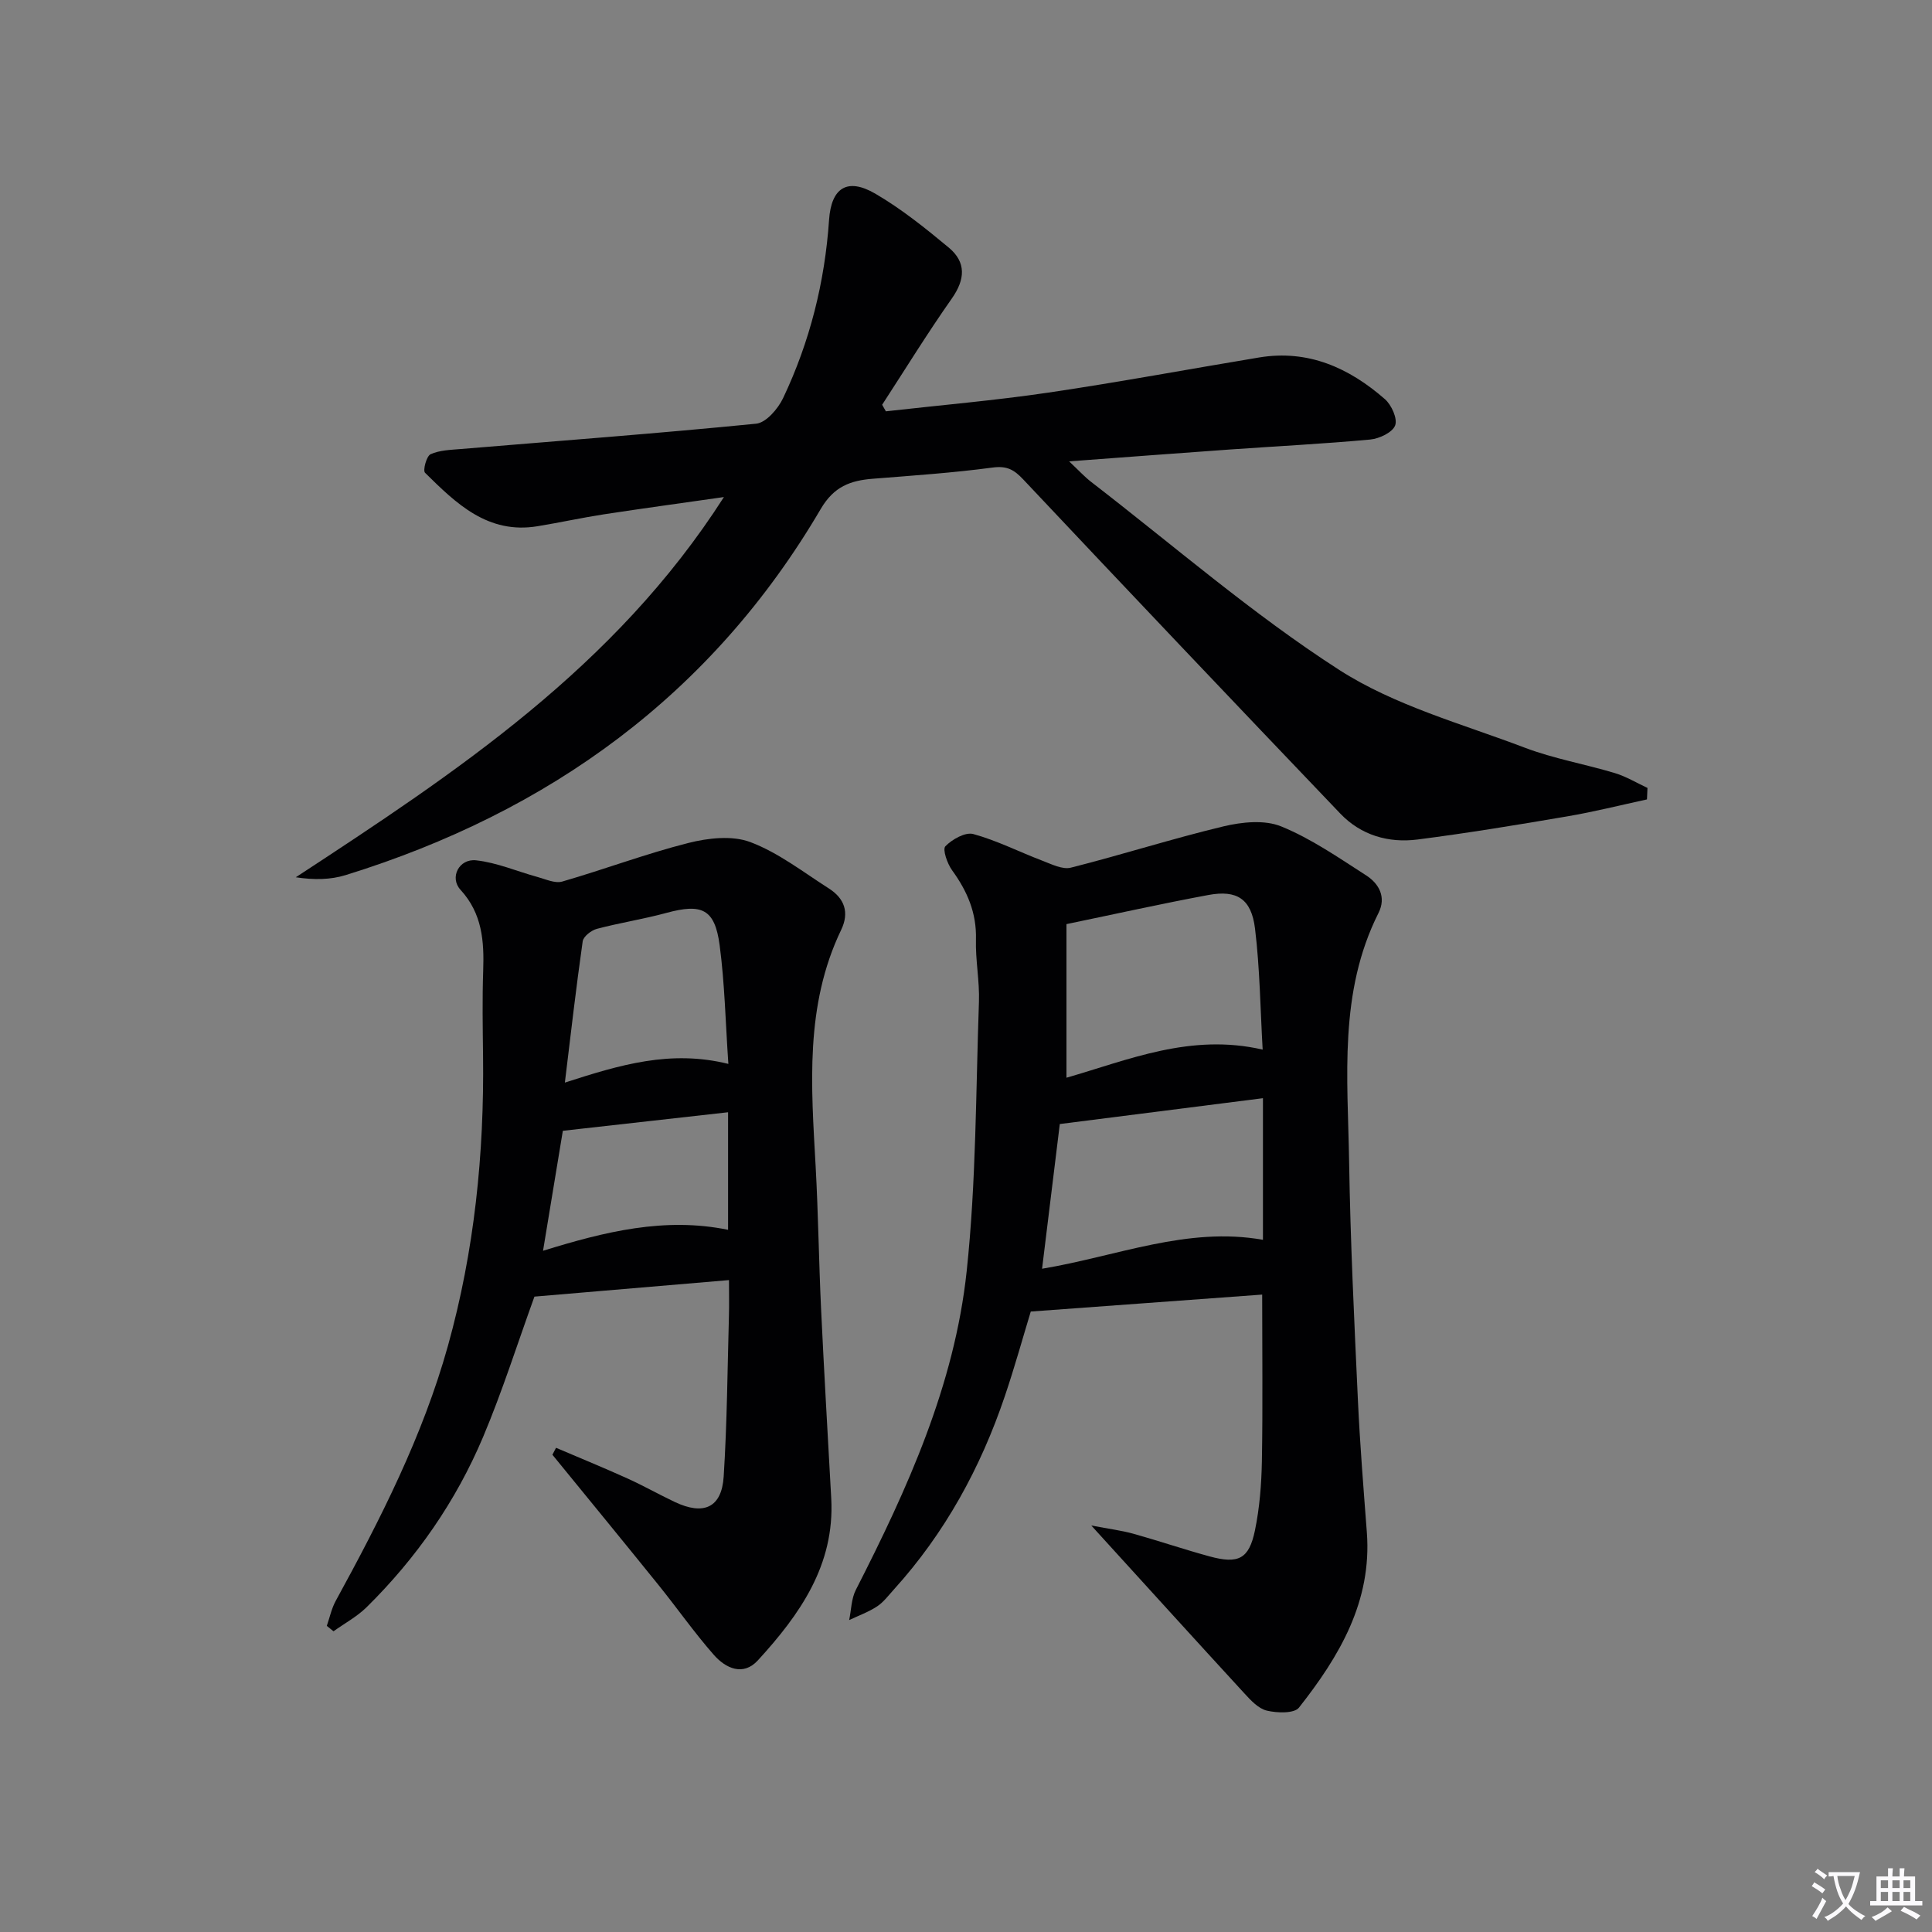 <svg enable-background="new 0 0 400 400" viewBox="0 0 400 400" xmlns="http://www.w3.org/2000/svg"><rect x="0" y="0" width="400" height="400" fill="#808080" stroke="none"/><path d="m377.9 391.2c-.2.3-.4.5-.6.8-.7-.6-1.4-1-2.2-1.5.2-.3.4-.5.5-.8.6.4 1.4.8 2.3 1.5zm-1.8 6.1c-.2-.2-.5-.4-.9-.6.4-.6.8-1.2 1.2-1.9s.7-1.3.9-1.9c.3.3.5.5.8.7-.7 1.3-1.4 2.6-2 3.7zm2.2-9c-.3.3-.5.5-.6.8-.6-.6-1.3-1.1-2-1.5.3-.3.5-.5.6-.7.6.5 1.3.9 2 1.4zm.3.2v-.9h2 4.5c-.3 1.3-.6 2.5-1 3.6s-.9 2.1-1.4 3c.4.5 1 1 1.6 1.4s1.2.8 1.9 1.1c-.3.2-.5.4-.8.8-.4-.3-1-.7-1.6-1.2s-1.2-1.1-1.6-1.6c-.5.6-1.1 1.1-1.7 1.6s-1.4.9-2.1 1.4c-.1-.3-.3-.5-.7-.8.6-.2 1.2-.5 1.9-1s1.4-1.1 2-1.8c-.5-.8-.9-1.6-1.2-2.5s-.6-2-.8-3.2c-.4.1-.7.1-1 .1zm2.5 2.7c.3 1 .7 1.7 1 2.2.3-.5.6-1.1 1-2s.6-1.9.9-3h-3.2-.4c.1.9.3 1.8.7 2.8z" fill="#fbfafc"/><path d="m396.5 388.5v1.5 3.6h1.5v.9c-.4 0-1 0-1.7 0h-7.9c-.5 0-.9 0-1.2 0v-.9h1.3v-3.5c0-.7 0-1.2 0-1.6h2.4c0-.8 0-1.4 0-1.7h1c0 .3-.1.8-.1 1.7h1.5c0-.8 0-1.4 0-1.7h1c0 .3-.1.9-.1 1.7zm-8.2 9.2c-.2-.3-.5-.5-.8-.8.8-.3 1.4-.6 1.9-.9s1-.7 1.4-1.1c.3.3.6.5.9.8-1.6 1-2.8 1.6-3.4 2zm2.6-6.8v-1.6h-1.5v1.6zm0 2.7v-1.9h-1.5v1.9zm2.4-2.7v-1.6h-1.5v1.6zm0 2.7v-1.9h-1.5v1.9zm.2 2 .7-.8c.4.2.9.5 1.6.8s1.3.7 1.8 1c-.3.3-.5.5-.8.8-.4-.3-1.5-1-3.3-1.8zm2-4.7v-1.6h-1.4v1.6zm0 2.7v-1.9h-1.4v1.9z" fill="#fbfafc"/><g fill="#010103"><path d="m183.41 85.16c11.2-1.27 22.45-2.23 33.6-3.87 14.6-2.15 29.12-4.87 43.68-7.28 10.16-1.68 18.63 2.15 26.04 8.63 1.37 1.2 2.65 4.05 2.12 5.44-.55 1.45-3.27 2.74-5.15 2.92-9.6.89-19.24 1.37-28.86 2.05-10.75.76-21.5 1.58-33.49 2.47 1.94 1.82 3.18 3.19 4.61 4.29 17 13.11 33.31 27.3 51.3 38.88 11.5 7.4 25.41 11.16 38.4 16.1 6.02 2.29 12.48 3.4 18.68 5.27 2.35.71 4.51 2.03 6.75 3.07-.03.79-.07 1.59-.1 2.38-5.5 1.19-10.97 2.57-16.51 3.51-10.3 1.76-20.62 3.46-30.98 4.79-6.01.77-11.71-.87-16-5.36-21.97-22.99-43.86-46.05-65.66-69.2-1.9-2.02-3.38-2.84-6.32-2.45-8.23 1.1-16.54 1.66-24.82 2.32-4.64.37-8.04 1.6-10.77 6.25-22.55 38.44-56.2 62.74-98.37 75.81-3.13.97-6.55 1.02-10.32.45 33.23-21.75 66.07-43.44 88.64-78.72-9.06 1.3-16.98 2.37-24.88 3.58-4.59.71-9.13 1.71-13.71 2.46-10.29 1.7-16.85-4.71-23.29-11.07-.49-.48.3-3.46 1.15-3.84 1.89-.85 4.18-.9 6.32-1.08 20.37-1.7 40.75-3.22 61.09-5.24 2.06-.21 4.53-3.09 5.58-5.31 5.53-11.65 8.63-24 9.51-36.9.46-6.65 3.78-8.78 9.56-5.42 5.41 3.15 10.38 7.15 15.22 11.17 3.64 3.03 3.42 6.58.63 10.55-5.04 7.17-9.64 14.64-14.42 21.99.25.46.51.91.77 1.36z"/><path d="m225.94 315.84c3.76.72 6.3 1.03 8.73 1.71 5.27 1.47 10.46 3.24 15.74 4.68 5.99 1.63 8.18.55 9.41-5.36.97-4.68 1.35-9.54 1.44-14.33.2-11.28.06-22.57.06-34.51-15.69 1.15-31.51 2.31-47.91 3.51-1.61 5.28-3.32 11.47-5.38 17.55-5.01 14.81-12.39 28.31-22.93 39.96-1.12 1.23-2.15 2.64-3.51 3.54-1.78 1.17-3.84 1.91-5.78 2.83.44-2.09.44-4.41 1.38-6.25 10.7-20.95 20.43-42.4 22.95-65.98 1.97-18.47 1.89-37.17 2.54-55.77.15-4.3-.74-8.63-.62-12.93.15-5.49-1.8-9.99-4.94-14.31-1-1.38-2.02-4.33-1.39-4.97 1.4-1.44 4.13-2.98 5.78-2.53 4.9 1.34 9.52 3.7 14.3 5.52 1.9.72 4.16 1.88 5.9 1.44 10.58-2.67 20.99-6.01 31.6-8.55 3.82-.91 8.5-1.4 11.95.01 6.21 2.53 11.89 6.48 17.59 10.14 2.67 1.72 4.2 4.51 2.55 7.79-8.27 16.43-6.36 34.09-6.08 51.48.26 16.46 1.06 32.92 1.82 49.37.42 9.13 1.16 18.25 1.85 27.36 1.08 14.33-5.7 25.7-14.05 36.3-.98 1.25-4.52 1.13-6.64.63-1.75-.41-3.34-2.13-4.67-3.58-10.23-11.13-20.38-22.33-31.69-34.75zm-6.52-83.12c-1.27 10.38-2.46 20.12-3.67 29.96 15.56-2.6 30.09-8.78 45.73-5.99 0-9.81 0-19.21 0-29.32-14.3 1.81-28.07 3.57-42.06 5.35zm1.38-9.59c12.84-3.69 25.71-9.26 40.62-5.82-.49-8.55-.58-16.85-1.58-25.04-.75-6.17-3.74-8.07-9.66-6.97-9.54 1.77-19.01 3.88-29.38 6.03z"/><path d="m115.12 299.75c4.92 2.1 9.88 4.13 14.75 6.33 3.33 1.51 6.53 3.32 9.84 4.89 5.99 2.84 9.71 1.17 10.12-5.26.71-11.12.78-22.27 1.09-33.41.06-2.15.01-4.3.01-7.27-13.72 1.16-27.18 2.31-40.28 3.42-3.55 9.8-6.65 19.63-10.64 29.08-5.62 13.31-13.8 25.06-24.1 35.22-1.99 1.96-4.56 3.34-6.86 4.99-.46-.37-.93-.75-1.39-1.12.6-1.73.98-3.58 1.84-5.16 9.27-16.94 18.03-34.15 23.24-52.82 5.48-19.64 7.53-39.79 7.27-60.17-.07-5.83-.17-11.67.03-17.49.21-6.13-.19-11.84-4.7-16.76-2.32-2.52-.31-6.49 3.23-6.1 4.32.47 8.5 2.3 12.75 3.46 1.67.46 3.59 1.36 5.07.94 8.75-2.53 17.31-5.76 26.12-7.99 4.1-1.04 9.1-1.6 12.85-.18 5.8 2.19 10.93 6.2 16.24 9.59 3.21 2.05 4.31 4.93 2.55 8.59-7.54 15.69-6.2 32.32-5.28 48.94.54 9.8.66 19.62 1.12 29.42.62 13.12 1.39 26.23 2.11 39.35.75 13.8-6.52 24.04-15.18 33.51-3.07 3.36-6.69 1.65-9.14-1.14-4.05-4.61-7.59-9.68-11.45-14.46-7.28-9.02-14.63-17.98-21.96-26.96.26-.48.51-.96.75-1.44zm35.68-79.48c-.59-8.55-.75-16.64-1.81-24.61-1-7.48-3.68-8.65-11.03-6.65-4.74 1.29-9.63 2.04-14.39 3.3-1.16.31-2.78 1.57-2.93 2.58-1.36 9.54-2.46 19.12-3.69 29.25 11.45-3.7 21.89-6.83 33.85-3.87zm-.06 10.01c-11.95 1.34-23.24 2.61-34.21 3.84-1.41 8.53-2.69 16.32-4.1 24.84 12.75-3.95 25.19-7.03 38.31-4.34 0-7.93 0-15.69 0-24.34z"/></g></svg>